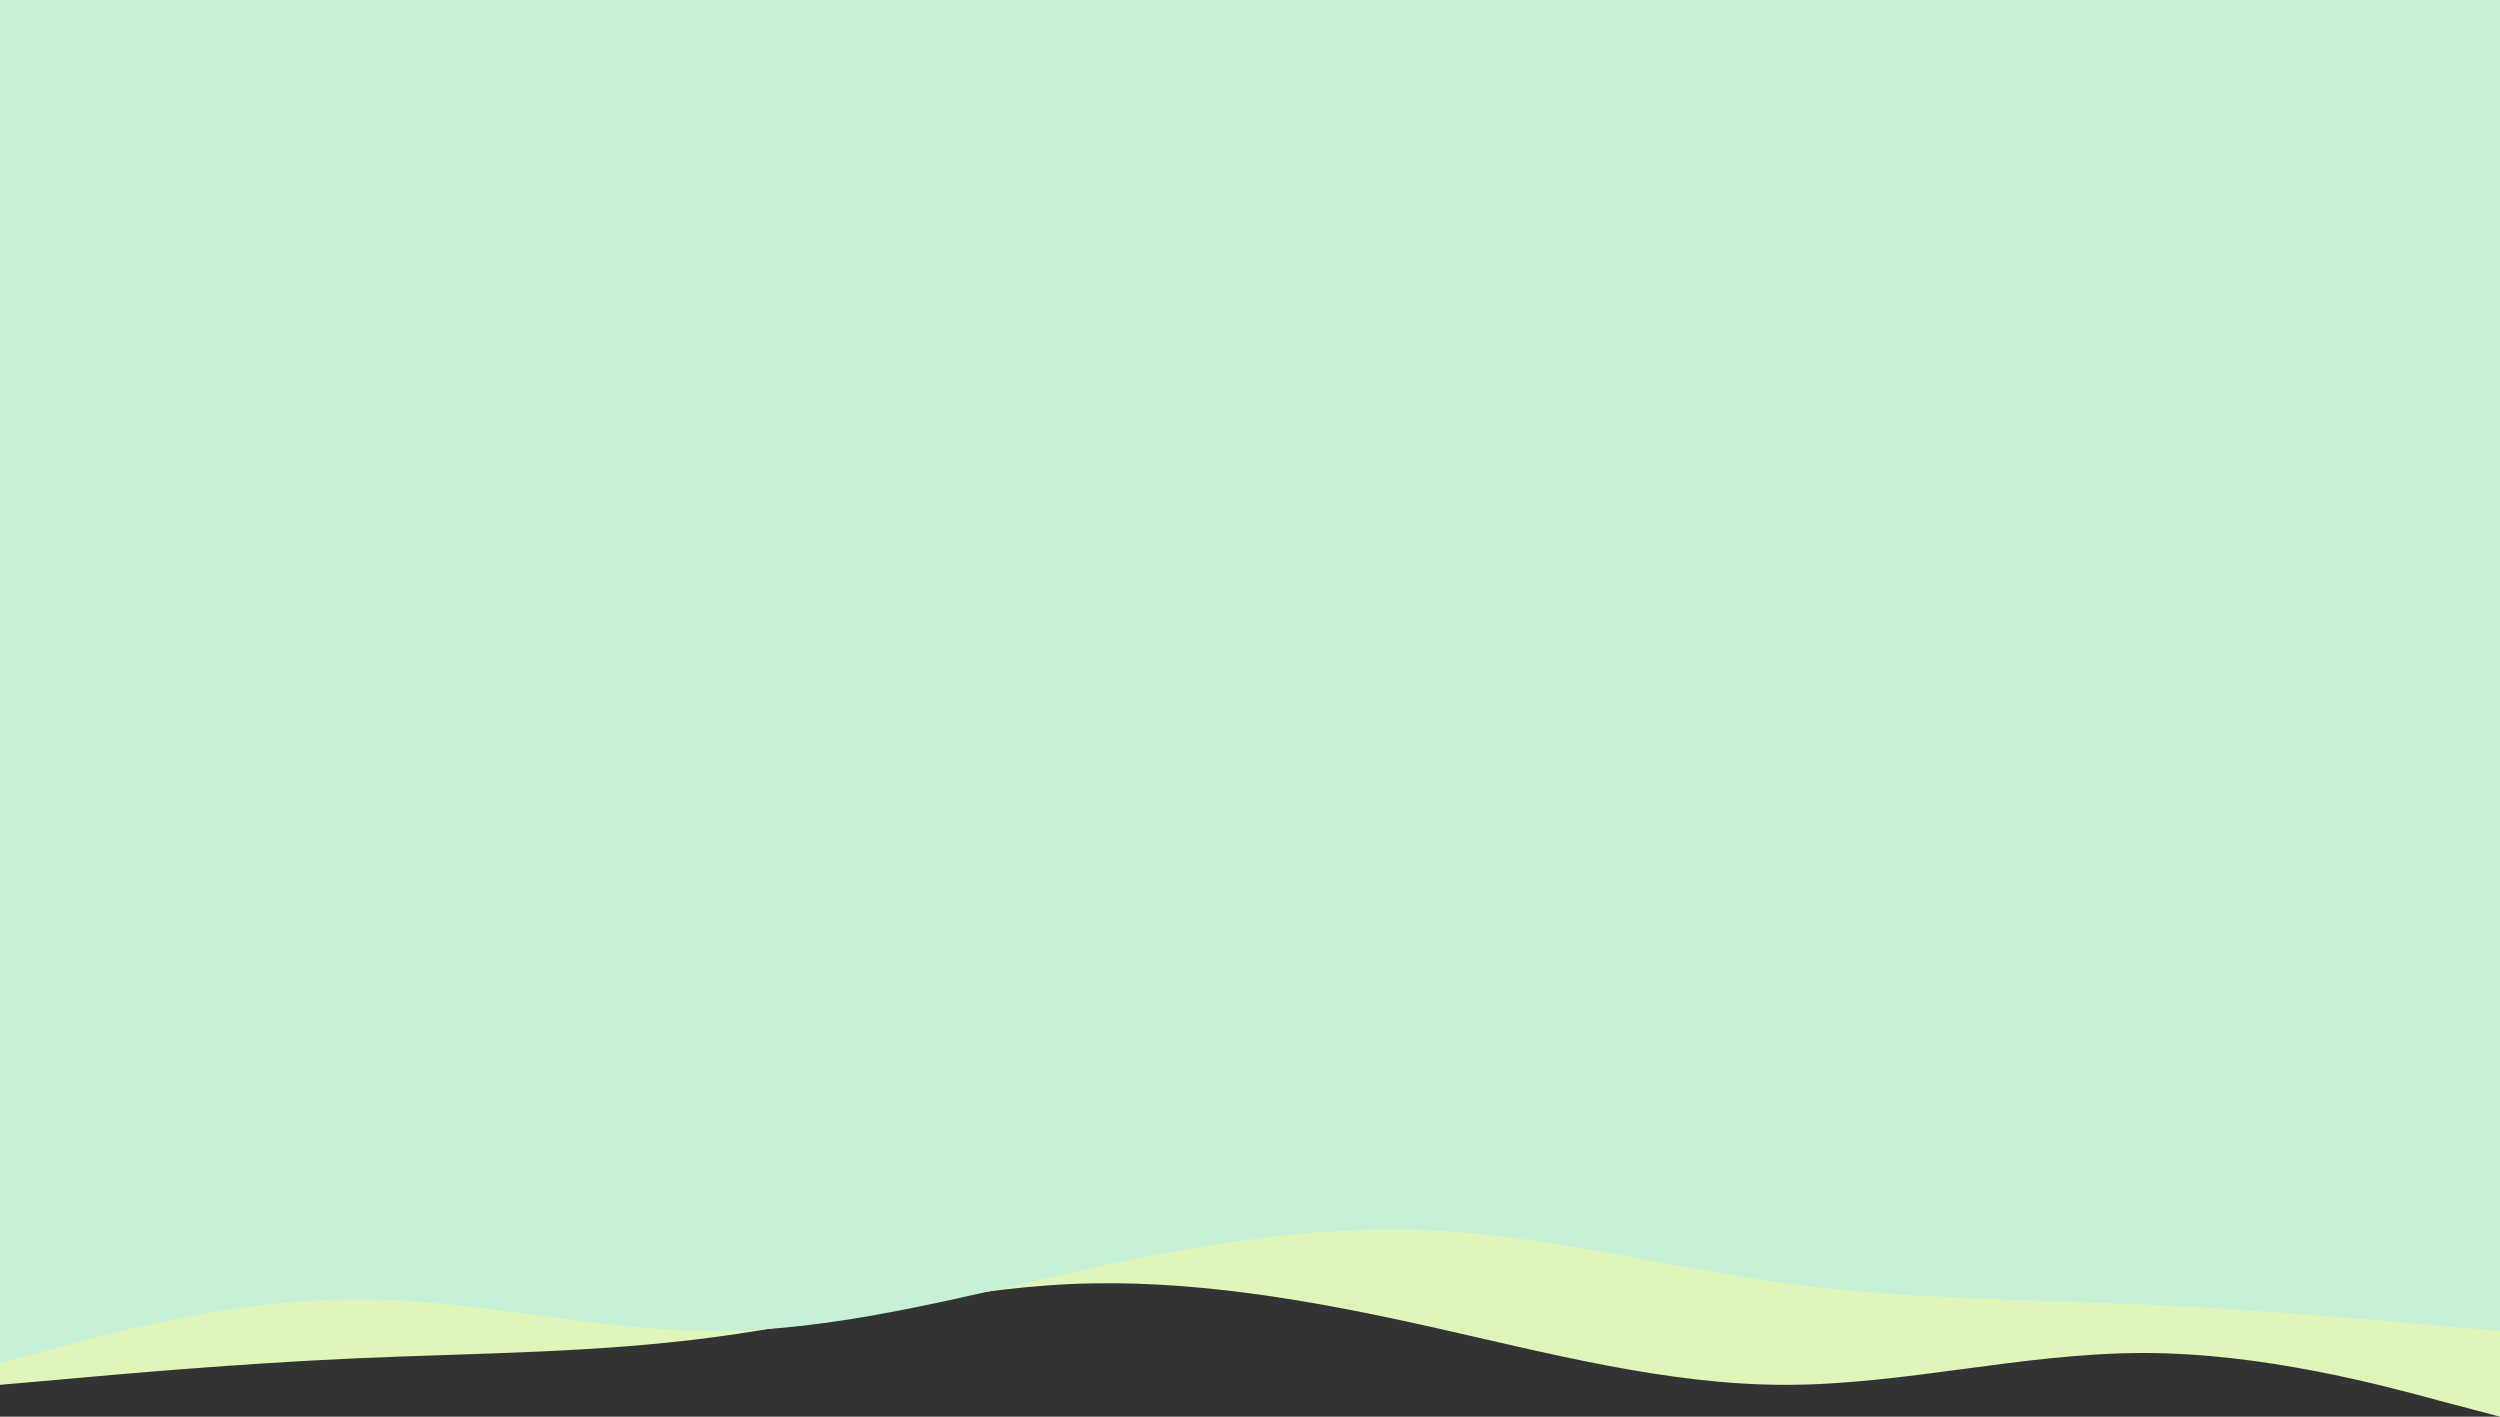 <svg xmlns="http://www.w3.org/2000/svg" width="1440" height="816" viewBox="0 0 1440 816" fill="none"><rect x="0" y="0" width="1440" height="816" fill="#333333" stroke="none"/><path fill-rule="evenodd" clip-rule="evenodd" d="M1440 816L1405.2 806.833C1371.6 797.667 1303.2 779.333 1234.8 779.333C1165.2 779.333 1096.8 797.667 1028.4 797.667C960 797.667 891.6 779.333 823.2 764.056C754.8 748.778 685.2 736.556 616.8 739.611C548.4 742.667 480 761 411.6 770.167C343.2 779.333 274.8 779.333 205.2 782.389C136.8 785.444 68.4 791.556 34.8 794.611L0 797.667V31H34.8C68.4 31 136.8 31 205.2 31C274.8 31 343.2 31 411.6 31C480 31 548.4 31 616.8 31C685.2 31 754.8 31 823.2 31C891.6 31 960 31 1028.4 31C1096.8 31 1165.2 31 1234.8 31C1303.2 31 1371.6 31 1405.2 31H1440V816Z" fill="#E0F5B9"></path><path fill-rule="evenodd" clip-rule="evenodd" d="M0 785L34.8 775.833C68.4 766.667 136.8 748.333 205.2 748.333C274.8 748.333 343.2 766.667 411.6 766.667C480 766.667 548.4 748.333 616.8 733.056C685.2 717.778 754.8 705.556 823.2 708.611C891.6 711.667 960 730 1028.4 739.167C1096.8 748.333 1165.2 748.333 1234.8 751.389C1303.2 754.444 1371.6 760.556 1405.2 763.611L1440 766.667V0H1405.2C1371.6 0 1303.2 0 1234.8 0C1165.2 0 1096.8 0 1028.4 0C960 0 891.6 0 823.2 0C754.8 0 685.2 0 616.8 0C548.4 0 480 0 411.6 0C343.2 0 274.8 0 205.2 0C136.8 0 68.4 0 34.8 0H0V785Z" fill="#C6F1D6"></path></svg>